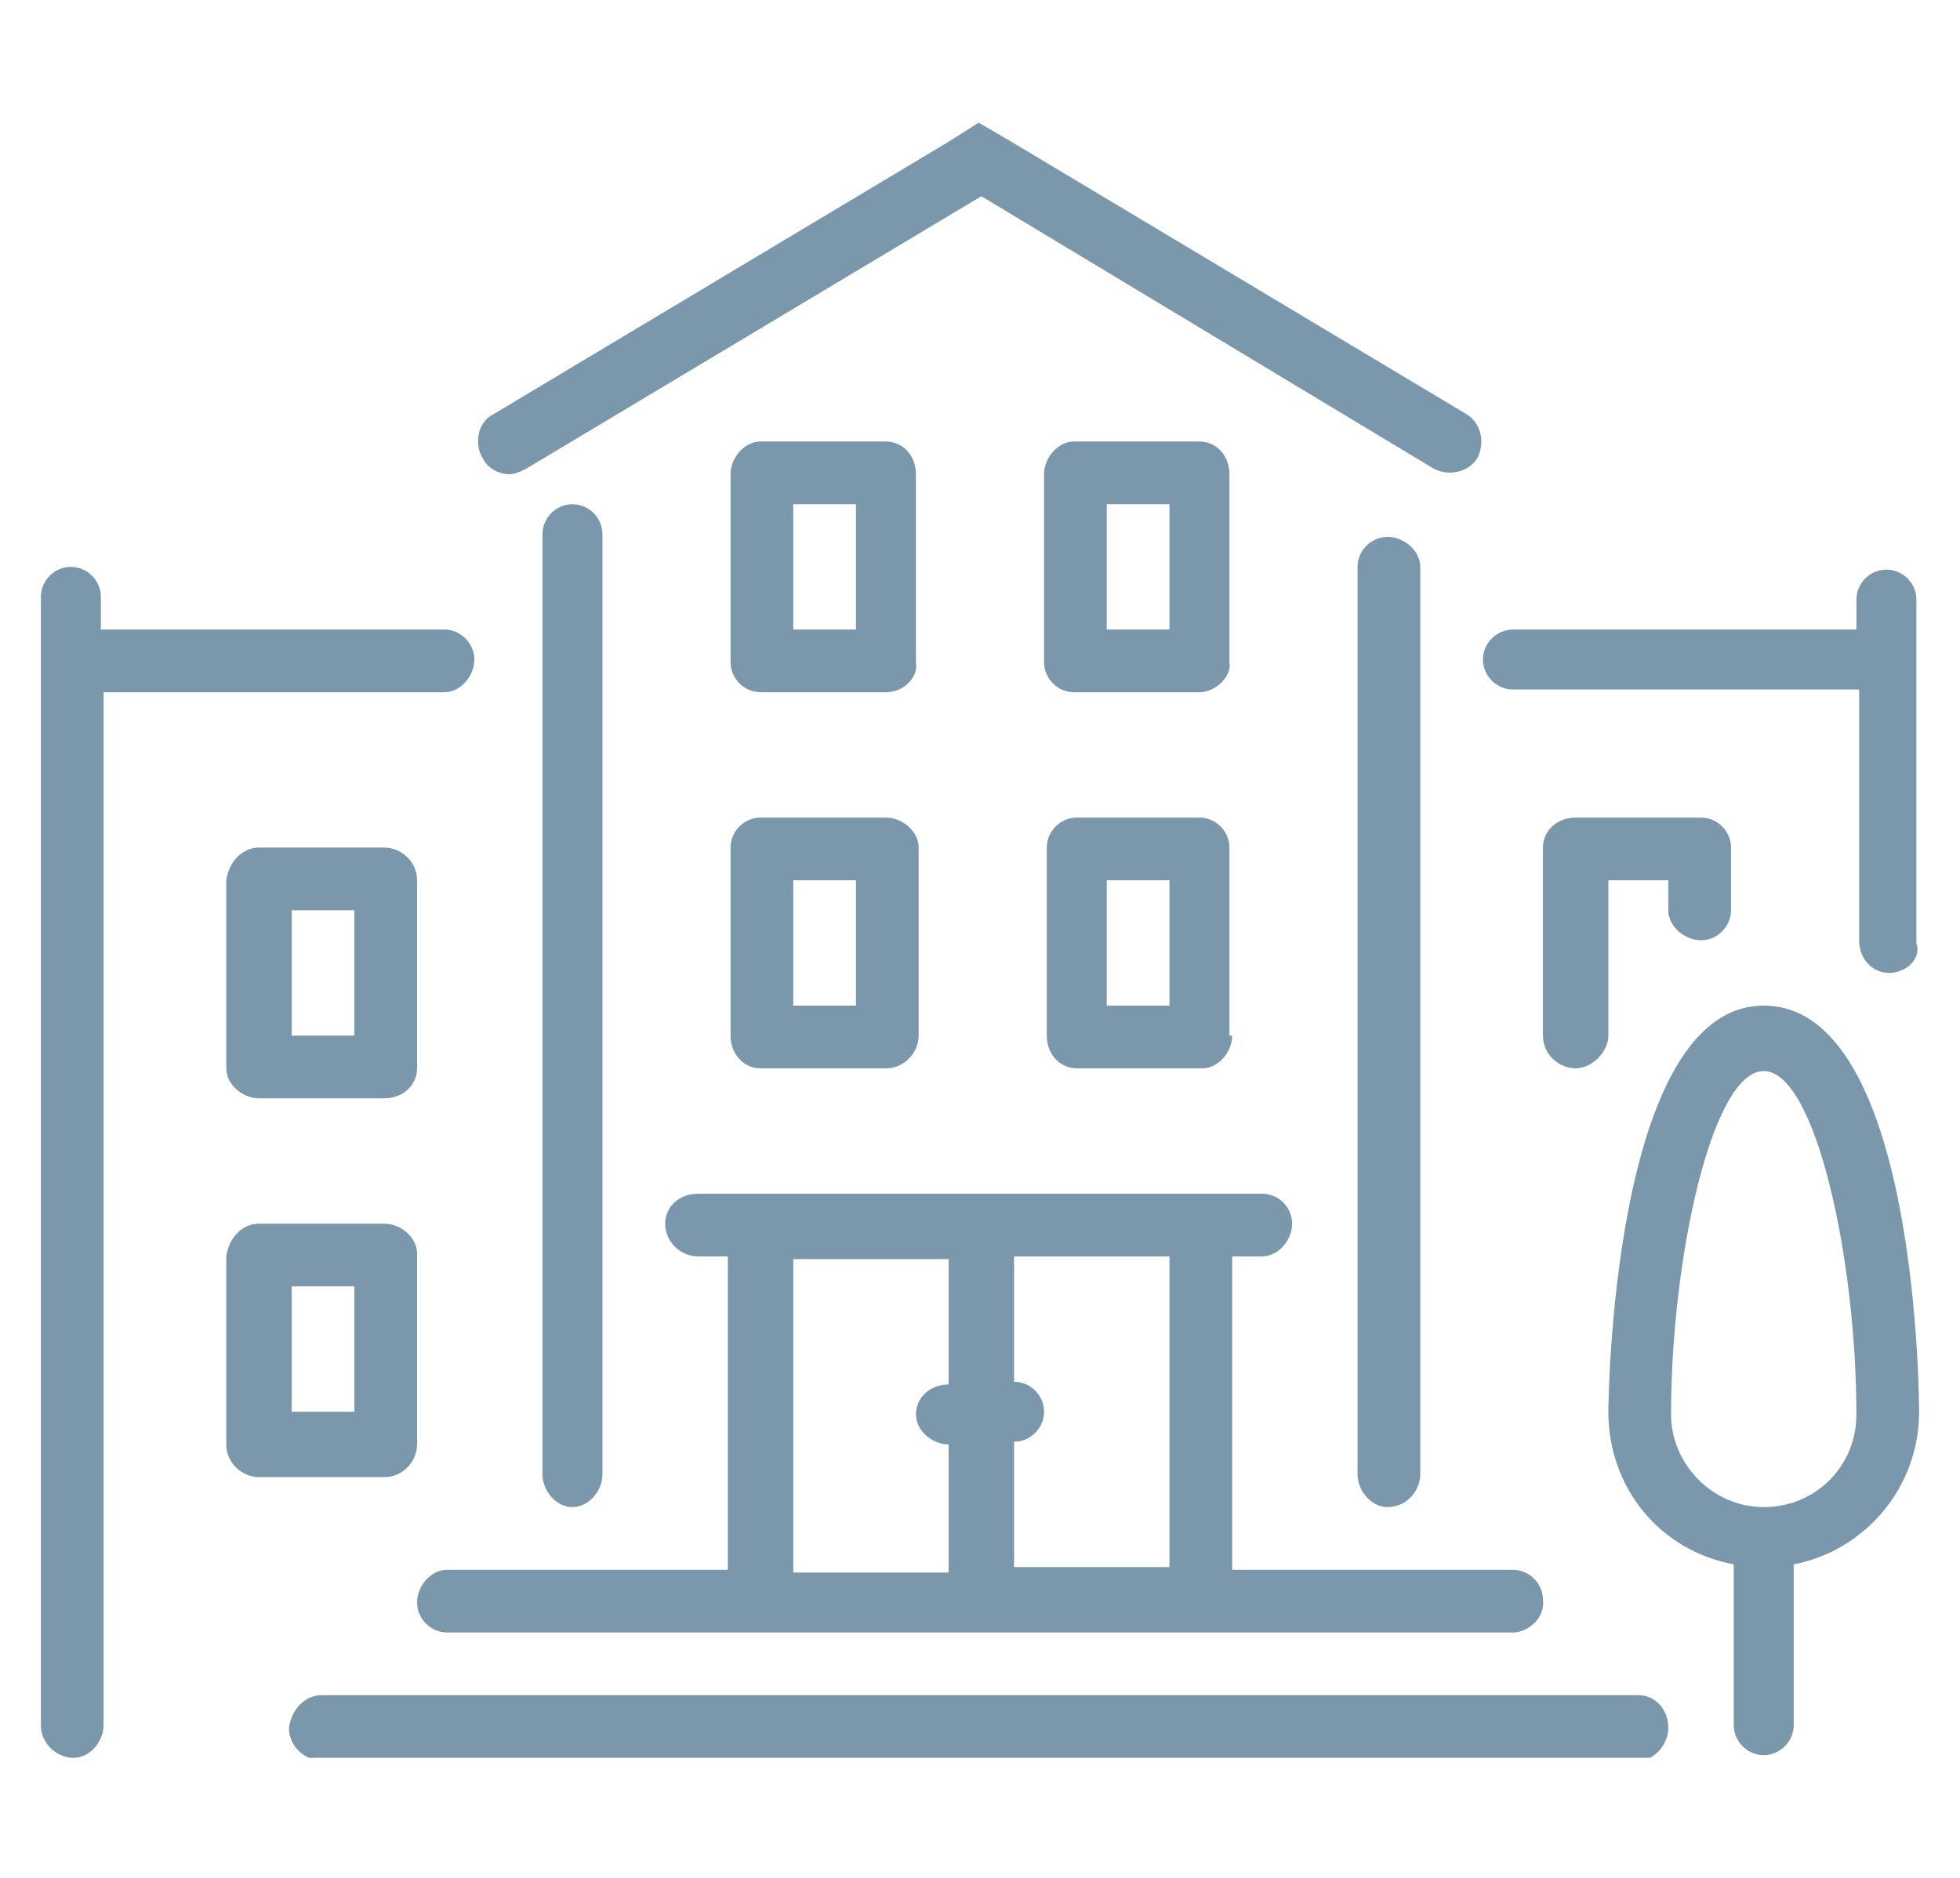 <?xml version="1.0" encoding="utf-8"?>
<!-- Generator: Adobe Illustrator 25.0.1, SVG Export Plug-In . SVG Version: 6.00 Build 0)  -->
<svg version="1.1" id="Layer_1" xmlns="http://www.w3.org/2000/svg" xmlns:xlink="http://www.w3.org/1999/xlink" x="0px" y="0px"
	 viewBox="0 0 71.9 68.9" style="enable-background:new 0 0 71.9 68.9;" xml:space="preserve">
<style type="text/css">
	.st0{clip-path:url(#SVGID_2_);fill:#7B97AB;}
</style>
<g>
	<defs>
		<rect id="SVGID_1_" x="1.5" y="4.5" width="69" height="60"/>
	</defs>
	<clipPath id="SVGID_2_">
		<use xlink:href="#SVGID_1_"  style="overflow:visible;"/>
	</clipPath>
	<path class="st0" d="M42.9,32.3h-2.3v4.6h2.3V32.3z M45.2,38c0,0.6-0.5,1.2-1.1,1.2h-4.6c-0.6,0-1.1-0.5-1.1-1.2v-6.9
		c0-0.6,0.5-1.1,1.1-1.1H44c0.6,0,1.1,0.5,1.1,1.1V38z"/>
	<path class="st0" d="M42.9,18.5h-2.3v4.6h2.3V18.5z M44,25.4h-4.6c-0.6,0-1.1-0.5-1.1-1.1v-6.9c0-0.6,0.5-1.2,1.1-1.2H44
		c0.6,0,1.1,0.5,1.1,1.2v6.9C45.2,24.8,44.6,25.4,44,25.4"/>
	<path class="st0" d="M52.6,17.2L36,7.2l-16.7,10c-0.2,0.1-0.4,0.2-0.6,0.2c-0.4,0-0.8-0.2-1-0.6c-0.3-0.5-0.2-1.3,0.4-1.6l16.7-10
		l1.1-0.7l1.2,0.7l16.7,10c0.5,0.3,0.7,1,0.4,1.6C53.9,17.3,53.2,17.5,52.6,17.2"/>
	<path class="st0" d="M57.8,39.2c-0.6,0-1.2-0.5-1.2-1.2v-6.9c0-0.6,0.5-1.1,1.2-1.1h4.6c0.6,0,1.1,0.5,1.1,1.1v2.3
		c0,0.6-0.5,1.1-1.1,1.1c-0.6,0-1.2-0.5-1.2-1.1v-1.1H59V38C59,38.6,58.4,39.2,57.8,39.2"/>
	<path class="st0" d="M49.8,54.1V20.8c0-0.6,0.5-1.1,1.1-1.1c0.6,0,1.2,0.5,1.2,1.1v33.3c0,0.6-0.5,1.2-1.2,1.2
		C50.3,55.3,49.8,54.7,49.8,54.1"/>
	<path class="st0" d="M42.9,46.1h-5.7v4.6c0.6,0,1.1,0.5,1.1,1.1c0,0.6-0.5,1.1-1.1,1.1v4.6h5.7V46.1z M34.8,53
		c-0.6,0-1.2-0.5-1.2-1.1c0-0.6,0.5-1.1,1.2-1.1v-4.6h-5.7v11.5h5.7V53z M55.5,59.9H16.4c-0.6,0-1.1-0.5-1.1-1.1
		c0-0.6,0.5-1.2,1.1-1.2h10.3V46.1h-1.1c-0.6,0-1.2-0.5-1.2-1.2c0-0.6,0.5-1.1,1.2-1.1h20.7c0.6,0,1.1,0.5,1.1,1.1
		c0,0.6-0.5,1.2-1.1,1.2h-1.1v11.5h10.3c0.6,0,1.1,0.5,1.1,1.1C56.7,59.3,56.1,59.9,55.5,59.9"/>
	<path class="st0" d="M10.7,51.8H13v-4.6h-2.3V51.8z M9.5,44.9h4.6c0.6,0,1.2,0.5,1.2,1.1V53c0,0.6-0.5,1.2-1.2,1.2H9.5
		c-0.6,0-1.2-0.5-1.2-1.2v-6.9C8.4,45.4,8.9,44.9,9.5,44.9"/>
	<path class="st0" d="M10.7,38H13v-4.6h-2.3V38z M9.5,31.1h4.6c0.6,0,1.2,0.5,1.2,1.2v6.9c0,0.6-0.5,1.1-1.2,1.1H9.5
		c-0.6,0-1.2-0.5-1.2-1.1v-6.9C8.4,31.6,8.9,31.1,9.5,31.1"/>
	<path class="st0" d="M11.8,62.2h48.3c0.6,0,1.1,0.5,1.1,1.2c0,0.6-0.5,1.2-1.1,1.2H11.8c-0.6,0-1.2-0.5-1.2-1.2
		C10.7,62.7,11.2,62.2,11.8,62.2"/>
	<path class="st0" d="M2.6,20.8c0.6,0,1.1,0.5,1.1,1.1v1.2h12.6c0.6,0,1.1,0.5,1.1,1.1c0,0.6-0.5,1.2-1.1,1.2H3.8v37.9
		c0,0.6-0.5,1.2-1.1,1.2s-1.2-0.5-1.2-1.2V21.9C1.5,21.3,2,20.8,2.6,20.8"/>
	<path class="st0" d="M31.4,32.3h-2.3v4.6h2.3V32.3z M33.7,38c0,0.6-0.5,1.2-1.2,1.2h-4.6c-0.6,0-1.1-0.5-1.1-1.2v-6.9
		c0-0.6,0.5-1.1,1.1-1.1h4.6c0.6,0,1.2,0.5,1.2,1.1V38z"/>
	<path class="st0" d="M64.7,55.3c1.9,0,3.4-1.5,3.4-3.4c0-5.7-1.5-12.6-3.4-12.6c-1.9,0-3.4,6.9-3.4,12.6
		C61.3,53.7,62.8,55.3,64.7,55.3 M59,51.8c0-0.1,0.1-14.9,5.7-14.9c5.7,0,5.7,14.8,5.7,14.9c0,2.8-2,5.1-4.6,5.6v5.9
		c0,0.6-0.5,1.1-1.1,1.1s-1.1-0.5-1.1-1.1v-5.9C60.9,56.9,59,54.6,59,51.8"/>
	<path class="st0" d="M19.9,54.1V19.6c0-0.6,0.5-1.1,1.1-1.1s1.1,0.5,1.1,1.1v34.5c0,0.6-0.5,1.2-1.1,1.2S19.9,54.7,19.9,54.1"/>
	<path class="st0" d="M31.4,18.5h-2.3v4.6h2.3V18.5z M32.5,25.4h-4.6c-0.6,0-1.1-0.5-1.1-1.1v-6.9c0-0.6,0.5-1.2,1.1-1.2h4.6
		c0.6,0,1.1,0.5,1.1,1.2v6.9C33.7,24.8,33.2,25.4,32.5,25.4"/>
	<path class="st0" d="M69.3,35.7c-0.6,0-1.1-0.5-1.1-1.2v-9.2H55.5c-0.6,0-1.1-0.5-1.1-1.1c0-0.6,0.5-1.1,1.1-1.1h12.6v-1.1
		c0-0.6,0.5-1.1,1.1-1.1c0.6,0,1.1,0.5,1.1,1.1v12.6C70.5,35.2,69.9,35.7,69.3,35.7"/>
</g>
</svg>
